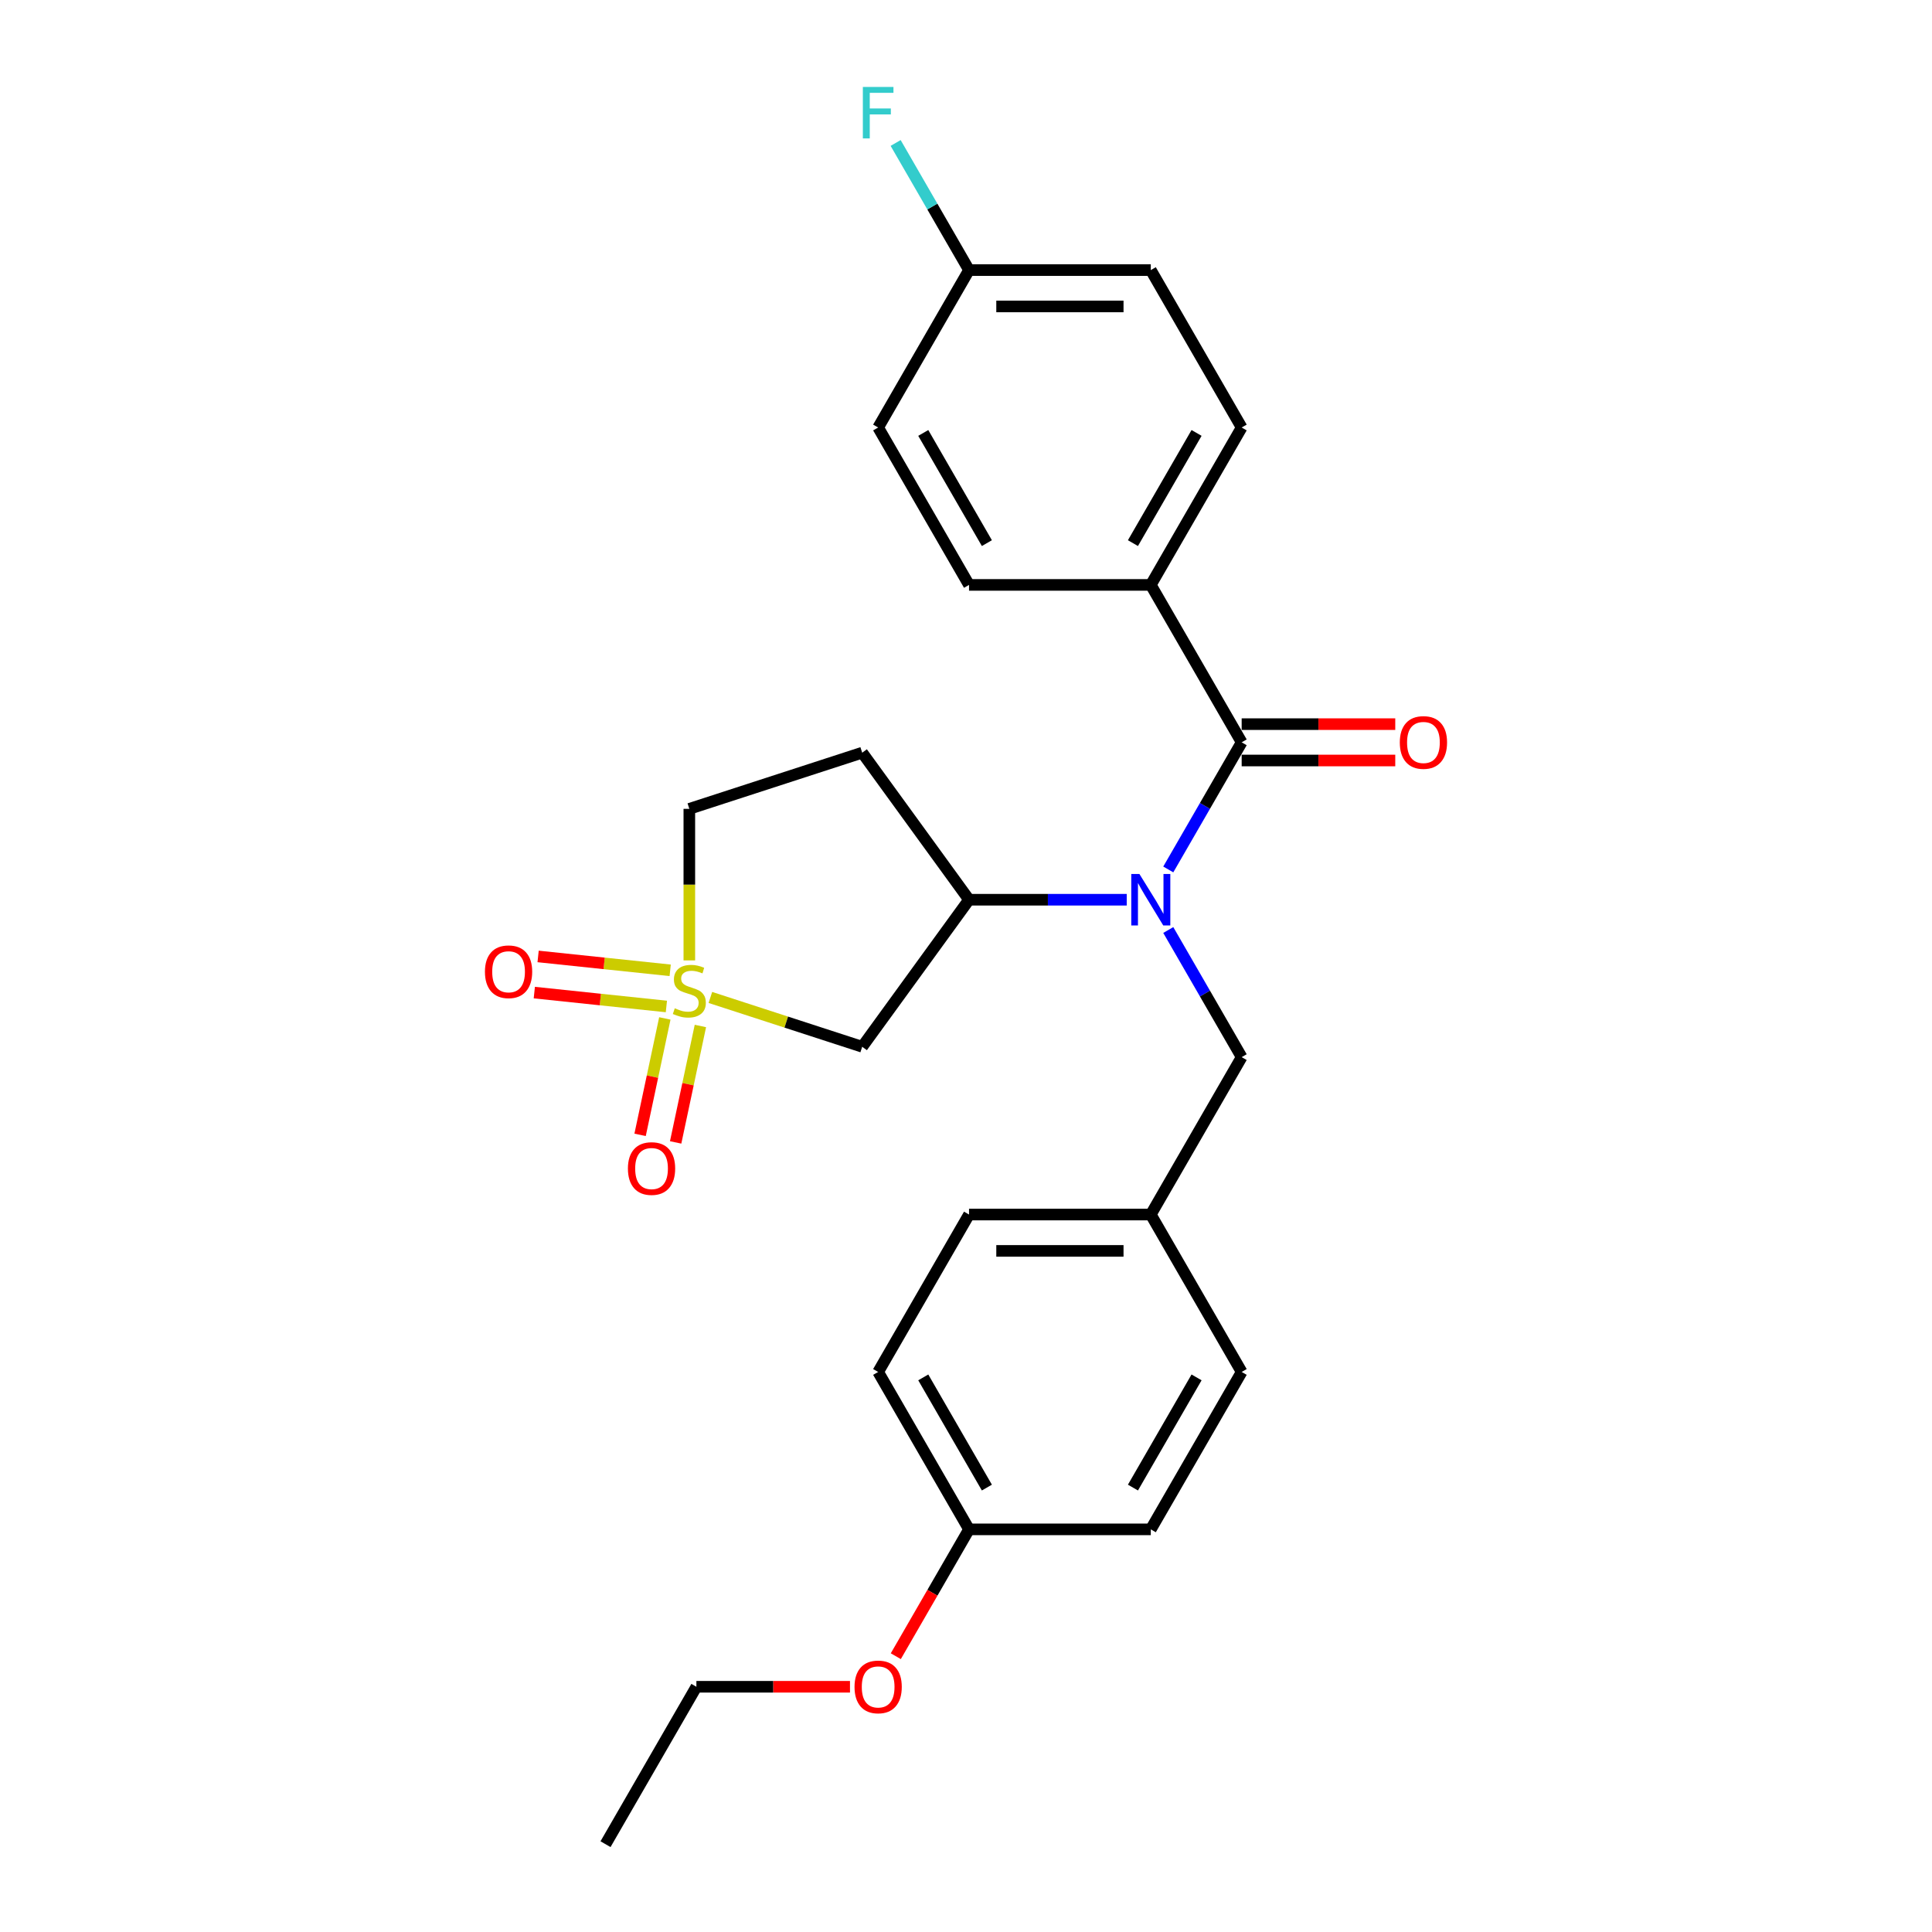 <?xml version='1.0' encoding='iso-8859-1'?>
<svg version='1.1' baseProfile='full'
              xmlns='http://www.w3.org/2000/svg'
                      xmlns:rdkit='http://www.rdkit.org/xml'
                      xmlns:xlink='http://www.w3.org/1999/xlink'
                  xml:space='preserve'
width='1000px' height='1000px' viewBox='0 0 1000 1000'>
<!-- END OF HEADER -->
<rect style='opacity:1.0;fill:#FFFFFF;stroke:none' width='1000' height='1000' x='0' y='0'> </rect>
<path class='bond-2' d='M 367.691,516.277 L 406.981,529.043' style='fill:none;fill-rule:evenodd;stroke:#CCCC00;stroke-width:6px;stroke-linecap:butt;stroke-linejoin:miter;stroke-opacity:1' />
<path class='bond-2' d='M 406.981,529.043 L 446.271,541.809' style='fill:none;fill-rule:evenodd;stroke:#000000;stroke-width:6px;stroke-linecap:butt;stroke-linejoin:miter;stroke-opacity:1' />
<path class='bond-5' d='M 344.119,527.132 L 337.714,557.265' style='fill:none;fill-rule:evenodd;stroke:#CCCC00;stroke-width:6px;stroke-linecap:butt;stroke-linejoin:miter;stroke-opacity:1' />
<path class='bond-5' d='M 337.714,557.265 L 331.309,587.398' style='fill:none;fill-rule:evenodd;stroke:#FF0000;stroke-width:6px;stroke-linecap:butt;stroke-linejoin:miter;stroke-opacity:1' />
<path class='bond-5' d='M 362.524,531.044 L 356.119,561.177' style='fill:none;fill-rule:evenodd;stroke:#CCCC00;stroke-width:6px;stroke-linecap:butt;stroke-linejoin:miter;stroke-opacity:1' />
<path class='bond-5' d='M 356.119,561.177 L 349.714,591.31' style='fill:none;fill-rule:evenodd;stroke:#FF0000;stroke-width:6px;stroke-linecap:butt;stroke-linejoin:miter;stroke-opacity:1' />
<path class='bond-6' d='M 346.886,502.236 L 312.706,498.643' style='fill:none;fill-rule:evenodd;stroke:#CCCC00;stroke-width:6px;stroke-linecap:butt;stroke-linejoin:miter;stroke-opacity:1' />
<path class='bond-6' d='M 312.706,498.643 L 278.525,495.051' style='fill:none;fill-rule:evenodd;stroke:#FF0000;stroke-width:6px;stroke-linecap:butt;stroke-linejoin:miter;stroke-opacity:1' />
<path class='bond-6' d='M 344.919,520.948 L 310.739,517.356' style='fill:none;fill-rule:evenodd;stroke:#CCCC00;stroke-width:6px;stroke-linecap:butt;stroke-linejoin:miter;stroke-opacity:1' />
<path class='bond-6' d='M 310.739,517.356 L 276.559,513.763' style='fill:none;fill-rule:evenodd;stroke:#FF0000;stroke-width:6px;stroke-linecap:butt;stroke-linejoin:miter;stroke-opacity:1' />
<path class='bond-9' d='M 356.797,497.101 L 356.797,457.88' style='fill:none;fill-rule:evenodd;stroke:#CCCC00;stroke-width:6px;stroke-linecap:butt;stroke-linejoin:miter;stroke-opacity:1' />
<path class='bond-9' d='M 356.797,457.88 L 356.797,418.658' style='fill:none;fill-rule:evenodd;stroke:#000000;stroke-width:6px;stroke-linecap:butt;stroke-linejoin:miter;stroke-opacity:1' />
<path class='bond-0' d='M 583.192,465.698 L 542.381,465.698' style='fill:none;fill-rule:evenodd;stroke:#0000FF;stroke-width:6px;stroke-linecap:butt;stroke-linejoin:miter;stroke-opacity:1' />
<path class='bond-0' d='M 542.381,465.698 L 501.569,465.698' style='fill:none;fill-rule:evenodd;stroke:#000000;stroke-width:6px;stroke-linecap:butt;stroke-linejoin:miter;stroke-opacity:1' />
<path class='bond-1' d='M 604.697,450.024 L 623.692,417.124' style='fill:none;fill-rule:evenodd;stroke:#0000FF;stroke-width:6px;stroke-linecap:butt;stroke-linejoin:miter;stroke-opacity:1' />
<path class='bond-1' d='M 623.692,417.124 L 642.688,384.223' style='fill:none;fill-rule:evenodd;stroke:#000000;stroke-width:6px;stroke-linecap:butt;stroke-linejoin:miter;stroke-opacity:1' />
<path class='bond-8' d='M 604.697,481.371 L 623.692,514.272' style='fill:none;fill-rule:evenodd;stroke:#0000FF;stroke-width:6px;stroke-linecap:butt;stroke-linejoin:miter;stroke-opacity:1' />
<path class='bond-8' d='M 623.692,514.272 L 642.688,547.172' style='fill:none;fill-rule:evenodd;stroke:#000000;stroke-width:6px;stroke-linecap:butt;stroke-linejoin:miter;stroke-opacity:1' />
<path class='bond-4' d='M 642.688,384.223 L 595.648,302.749' style='fill:none;fill-rule:evenodd;stroke:#000000;stroke-width:6px;stroke-linecap:butt;stroke-linejoin:miter;stroke-opacity:1' />
<path class='bond-10' d='M 642.688,393.631 L 682.436,393.631' style='fill:none;fill-rule:evenodd;stroke:#000000;stroke-width:6px;stroke-linecap:butt;stroke-linejoin:miter;stroke-opacity:1' />
<path class='bond-10' d='M 682.436,393.631 L 722.184,393.631' style='fill:none;fill-rule:evenodd;stroke:#FF0000;stroke-width:6px;stroke-linecap:butt;stroke-linejoin:miter;stroke-opacity:1' />
<path class='bond-10' d='M 642.688,374.815 L 682.436,374.815' style='fill:none;fill-rule:evenodd;stroke:#000000;stroke-width:6px;stroke-linecap:butt;stroke-linejoin:miter;stroke-opacity:1' />
<path class='bond-10' d='M 682.436,374.815 L 722.184,374.815' style='fill:none;fill-rule:evenodd;stroke:#FF0000;stroke-width:6px;stroke-linecap:butt;stroke-linejoin:miter;stroke-opacity:1' />
<path class='bond-3' d='M 446.271,541.809 L 501.569,465.698' style='fill:none;fill-rule:evenodd;stroke:#000000;stroke-width:6px;stroke-linecap:butt;stroke-linejoin:miter;stroke-opacity:1' />
<path class='bond-26' d='M 501.569,465.698 L 446.271,389.586' style='fill:none;fill-rule:evenodd;stroke:#000000;stroke-width:6px;stroke-linecap:butt;stroke-linejoin:miter;stroke-opacity:1' />
<path class='bond-11' d='M 595.648,302.749 L 642.688,221.274' style='fill:none;fill-rule:evenodd;stroke:#000000;stroke-width:6px;stroke-linecap:butt;stroke-linejoin:miter;stroke-opacity:1' />
<path class='bond-11' d='M 586.409,281.119 L 619.337,224.087' style='fill:none;fill-rule:evenodd;stroke:#000000;stroke-width:6px;stroke-linecap:butt;stroke-linejoin:miter;stroke-opacity:1' />
<path class='bond-12' d='M 595.648,302.749 L 501.569,302.749' style='fill:none;fill-rule:evenodd;stroke:#000000;stroke-width:6px;stroke-linecap:butt;stroke-linejoin:miter;stroke-opacity:1' />
<path class='bond-7' d='M 446.271,389.586 L 356.797,418.658' style='fill:none;fill-rule:evenodd;stroke:#000000;stroke-width:6px;stroke-linecap:butt;stroke-linejoin:miter;stroke-opacity:1' />
<path class='bond-13' d='M 642.688,547.172 L 595.648,628.647' style='fill:none;fill-rule:evenodd;stroke:#000000;stroke-width:6px;stroke-linecap:butt;stroke-linejoin:miter;stroke-opacity:1' />
<path class='bond-17' d='M 642.688,221.274 L 595.648,139.799' style='fill:none;fill-rule:evenodd;stroke:#000000;stroke-width:6px;stroke-linecap:butt;stroke-linejoin:miter;stroke-opacity:1' />
<path class='bond-16' d='M 501.569,302.749 L 454.53,221.274' style='fill:none;fill-rule:evenodd;stroke:#000000;stroke-width:6px;stroke-linecap:butt;stroke-linejoin:miter;stroke-opacity:1' />
<path class='bond-16' d='M 510.808,281.119 L 477.881,224.087' style='fill:none;fill-rule:evenodd;stroke:#000000;stroke-width:6px;stroke-linecap:butt;stroke-linejoin:miter;stroke-opacity:1' />
<path class='bond-19' d='M 595.648,628.647 L 642.688,710.122' style='fill:none;fill-rule:evenodd;stroke:#000000;stroke-width:6px;stroke-linecap:butt;stroke-linejoin:miter;stroke-opacity:1' />
<path class='bond-20' d='M 595.648,628.647 L 501.569,628.647' style='fill:none;fill-rule:evenodd;stroke:#000000;stroke-width:6px;stroke-linecap:butt;stroke-linejoin:miter;stroke-opacity:1' />
<path class='bond-20' d='M 581.536,647.463 L 515.681,647.463' style='fill:none;fill-rule:evenodd;stroke:#000000;stroke-width:6px;stroke-linecap:butt;stroke-linejoin:miter;stroke-opacity:1' />
<path class='bond-14' d='M 501.569,139.799 L 454.53,221.274' style='fill:none;fill-rule:evenodd;stroke:#000000;stroke-width:6px;stroke-linecap:butt;stroke-linejoin:miter;stroke-opacity:1' />
<path class='bond-18' d='M 501.569,139.799 L 482.574,106.899' style='fill:none;fill-rule:evenodd;stroke:#000000;stroke-width:6px;stroke-linecap:butt;stroke-linejoin:miter;stroke-opacity:1' />
<path class='bond-18' d='M 482.574,106.899 L 463.579,73.998' style='fill:none;fill-rule:evenodd;stroke:#33CCCC;stroke-width:6px;stroke-linecap:butt;stroke-linejoin:miter;stroke-opacity:1' />
<path class='bond-28' d='M 501.569,139.799 L 595.648,139.799' style='fill:none;fill-rule:evenodd;stroke:#000000;stroke-width:6px;stroke-linecap:butt;stroke-linejoin:miter;stroke-opacity:1' />
<path class='bond-28' d='M 515.681,158.615 L 581.536,158.615' style='fill:none;fill-rule:evenodd;stroke:#000000;stroke-width:6px;stroke-linecap:butt;stroke-linejoin:miter;stroke-opacity:1' />
<path class='bond-15' d='M 501.569,791.596 L 454.53,710.122' style='fill:none;fill-rule:evenodd;stroke:#000000;stroke-width:6px;stroke-linecap:butt;stroke-linejoin:miter;stroke-opacity:1' />
<path class='bond-15' d='M 510.808,769.967 L 477.881,712.935' style='fill:none;fill-rule:evenodd;stroke:#000000;stroke-width:6px;stroke-linecap:butt;stroke-linejoin:miter;stroke-opacity:1' />
<path class='bond-23' d='M 501.569,791.596 L 482.618,824.422' style='fill:none;fill-rule:evenodd;stroke:#000000;stroke-width:6px;stroke-linecap:butt;stroke-linejoin:miter;stroke-opacity:1' />
<path class='bond-23' d='M 482.618,824.422 L 463.666,857.247' style='fill:none;fill-rule:evenodd;stroke:#FF0000;stroke-width:6px;stroke-linecap:butt;stroke-linejoin:miter;stroke-opacity:1' />
<path class='bond-27' d='M 501.569,791.596 L 595.648,791.596' style='fill:none;fill-rule:evenodd;stroke:#000000;stroke-width:6px;stroke-linecap:butt;stroke-linejoin:miter;stroke-opacity:1' />
<path class='bond-22' d='M 642.688,710.122 L 595.648,791.596' style='fill:none;fill-rule:evenodd;stroke:#000000;stroke-width:6px;stroke-linecap:butt;stroke-linejoin:miter;stroke-opacity:1' />
<path class='bond-22' d='M 619.337,712.935 L 586.409,769.967' style='fill:none;fill-rule:evenodd;stroke:#000000;stroke-width:6px;stroke-linecap:butt;stroke-linejoin:miter;stroke-opacity:1' />
<path class='bond-21' d='M 501.569,628.647 L 454.53,710.122' style='fill:none;fill-rule:evenodd;stroke:#000000;stroke-width:6px;stroke-linecap:butt;stroke-linejoin:miter;stroke-opacity:1' />
<path class='bond-24' d='M 439.948,873.071 L 400.2,873.071' style='fill:none;fill-rule:evenodd;stroke:#FF0000;stroke-width:6px;stroke-linecap:butt;stroke-linejoin:miter;stroke-opacity:1' />
<path class='bond-24' d='M 400.2,873.071 L 360.451,873.071' style='fill:none;fill-rule:evenodd;stroke:#000000;stroke-width:6px;stroke-linecap:butt;stroke-linejoin:miter;stroke-opacity:1' />
<path class='bond-25' d='M 360.451,873.071 L 313.412,954.545' style='fill:none;fill-rule:evenodd;stroke:#000000;stroke-width:6px;stroke-linecap:butt;stroke-linejoin:miter;stroke-opacity:1' />
<path  class='atom-0' d='M 349.271 521.882
Q 349.572 521.995, 350.814 522.521
Q 352.055 523.048, 353.41 523.387
Q 354.803 523.688, 356.157 523.688
Q 358.679 523.688, 360.146 522.484
Q 361.614 521.242, 361.614 519.097
Q 361.614 517.629, 360.861 516.726
Q 360.146 515.823, 359.017 515.334
Q 357.888 514.845, 356.007 514.28
Q 353.636 513.565, 352.206 512.888
Q 350.814 512.21, 349.798 510.78
Q 348.819 509.35, 348.819 506.942
Q 348.819 503.593, 351.077 501.523
Q 353.373 499.453, 357.888 499.453
Q 360.974 499.453, 364.474 500.921
L 363.608 503.819
Q 360.41 502.501, 358.001 502.501
Q 355.405 502.501, 353.975 503.593
Q 352.545 504.646, 352.582 506.49
Q 352.582 507.92, 353.297 508.786
Q 354.05 509.651, 355.104 510.141
Q 356.195 510.63, 358.001 511.194
Q 360.41 511.947, 361.84 512.7
Q 363.27 513.452, 364.286 514.995
Q 365.339 516.5, 365.339 519.097
Q 365.339 522.785, 362.856 524.779
Q 360.41 526.736, 356.308 526.736
Q 353.937 526.736, 352.131 526.209
Q 350.362 525.72, 348.255 524.855
L 349.271 521.882
' fill='#CCCC00'/>
<path  class='atom-1' d='M 589.759 452.376
L 598.489 466.488
Q 599.355 467.88, 600.747 470.402
Q 602.14 472.923, 602.215 473.074
L 602.215 452.376
L 605.752 452.376
L 605.752 479.019
L 602.102 479.019
L 592.732 463.59
Q 591.64 461.784, 590.474 459.714
Q 589.345 457.645, 589.006 457.005
L 589.006 479.019
L 585.544 479.019
L 585.544 452.376
L 589.759 452.376
' fill='#0000FF'/>
<path  class='atom-6' d='M 325.007 604.835
Q 325.007 598.438, 328.168 594.863
Q 331.329 591.288, 337.237 591.288
Q 343.145 591.288, 346.306 594.863
Q 349.467 598.438, 349.467 604.835
Q 349.467 611.308, 346.269 614.996
Q 343.07 618.646, 337.237 618.646
Q 331.366 618.646, 328.168 614.996
Q 325.007 611.346, 325.007 604.835
M 337.237 615.636
Q 341.301 615.636, 343.484 612.926
Q 345.704 610.179, 345.704 604.835
Q 345.704 599.605, 343.484 596.97
Q 341.301 594.299, 337.237 594.299
Q 333.173 594.299, 330.953 596.933
Q 328.77 599.567, 328.77 604.835
Q 328.77 610.217, 330.953 612.926
Q 333.173 615.636, 337.237 615.636
' fill='#FF0000'/>
<path  class='atom-7' d='M 251.003 502.979
Q 251.003 496.581, 254.164 493.006
Q 257.326 489.431, 263.234 489.431
Q 269.142 489.431, 272.303 493.006
Q 275.464 496.581, 275.464 502.979
Q 275.464 509.451, 272.265 513.139
Q 269.067 516.789, 263.234 516.789
Q 257.363 516.789, 254.164 513.139
Q 251.003 509.489, 251.003 502.979
M 263.234 513.779
Q 267.298 513.779, 269.48 511.069
Q 271.701 508.322, 271.701 502.979
Q 271.701 497.748, 269.48 495.114
Q 267.298 492.442, 263.234 492.442
Q 259.169 492.442, 256.949 495.076
Q 254.767 497.71, 254.767 502.979
Q 254.767 508.36, 256.949 511.069
Q 259.169 513.779, 263.234 513.779
' fill='#FF0000'/>
<path  class='atom-11' d='M 724.536 384.298
Q 724.536 377.901, 727.697 374.326
Q 730.858 370.751, 736.766 370.751
Q 742.674 370.751, 745.836 374.326
Q 748.997 377.901, 748.997 384.298
Q 748.997 390.771, 745.798 394.459
Q 742.599 398.109, 736.766 398.109
Q 730.896 398.109, 727.697 394.459
Q 724.536 390.809, 724.536 384.298
M 736.766 395.099
Q 740.831 395.099, 743.013 392.389
Q 745.233 389.642, 745.233 384.298
Q 745.233 379.068, 743.013 376.433
Q 740.831 373.762, 736.766 373.762
Q 732.702 373.762, 730.482 376.396
Q 728.299 379.03, 728.299 384.298
Q 728.299 389.68, 730.482 392.389
Q 732.702 395.099, 736.766 395.099
' fill='#FF0000'/>
<path  class='atom-19' d='M 446.609 45.003
L 462.451 45.003
L 462.451 48.051
L 450.184 48.051
L 450.184 56.142
L 461.097 56.142
L 461.097 59.228
L 450.184 59.228
L 450.184 71.646
L 446.609 71.646
L 446.609 45.003
' fill='#33CCCC'/>
<path  class='atom-24' d='M 442.3 873.146
Q 442.3 866.749, 445.461 863.174
Q 448.622 859.599, 454.53 859.599
Q 460.438 859.599, 463.599 863.174
Q 466.76 866.749, 466.76 873.146
Q 466.76 879.619, 463.562 883.307
Q 460.363 886.957, 454.53 886.957
Q 448.66 886.957, 445.461 883.307
Q 442.3 879.656, 442.3 873.146
M 454.53 883.946
Q 458.594 883.946, 460.777 881.237
Q 462.997 878.49, 462.997 873.146
Q 462.997 867.915, 460.777 865.281
Q 458.594 862.609, 454.53 862.609
Q 450.466 862.609, 448.246 865.243
Q 446.063 867.878, 446.063 873.146
Q 446.063 878.527, 448.246 881.237
Q 450.466 883.946, 454.53 883.946
' fill='#FF0000'/>
</svg>
